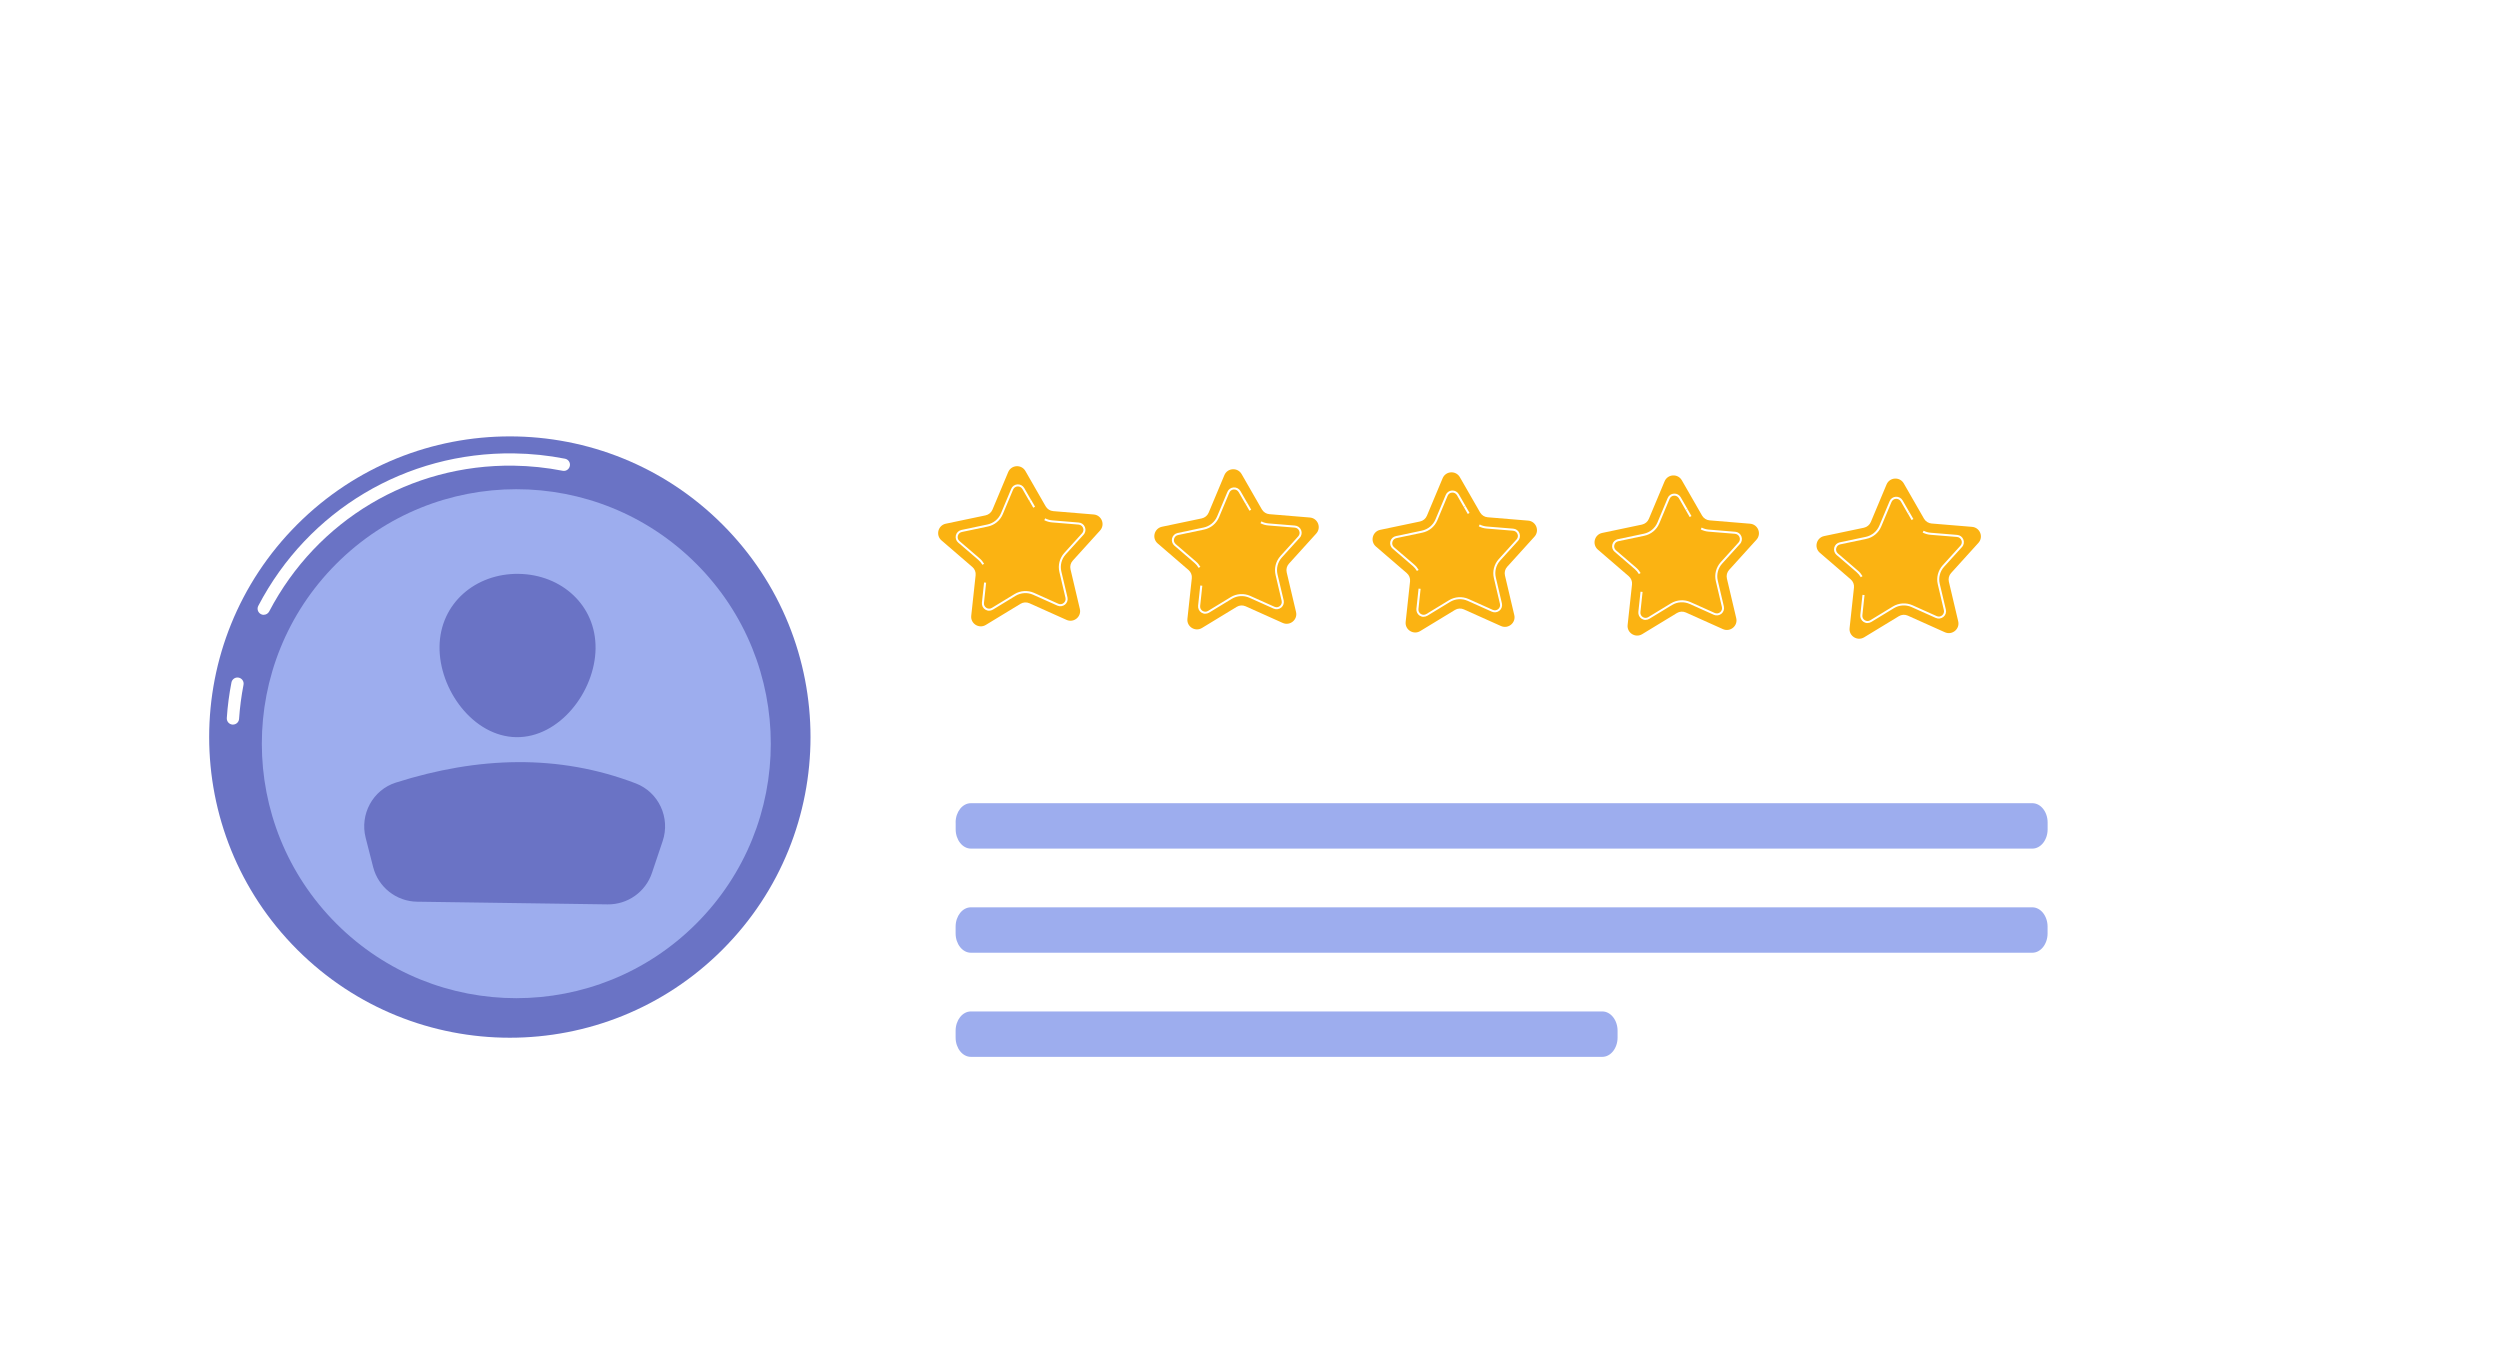 <?xml version="1.0" encoding="UTF-8"?> <svg xmlns="http://www.w3.org/2000/svg" xmlns:xlink="http://www.w3.org/1999/xlink" id="_Слой_2" viewBox="0 0 485 266"> <defs> <style>.cls-1{fill:#6a73c5;}.cls-2,.cls-3{fill:#fff;}.cls-4{fill:#fbb312;}.cls-5{fill:#9dadee;}.cls-3{filter:url(#drop-shadow-1);}</style> <filter id="drop-shadow-1" filterUnits="userSpaceOnUse"> <feOffset dx="5" dy="5"></feOffset> <feGaussianBlur result="blur" stdDeviation="5"></feGaussianBlur> <feFlood flood-color="#000" flood-opacity=".2"></feFlood> <feComposite in2="blur" operator="in"></feComposite> <feComposite in="SourceGraphic"></feComposite> </filter> </defs> <g id="Illustration"> <path class="cls-3" d="M453.15,35.37c-.68,0,6.83-14.95,10.85-22.85,.72-1.41-.84-2.89-2.22-2.1l-35.72,20.47c-5.13,2.94-10.94,4.49-16.86,4.49H48.44c-2.53,0-16.01,.25-26.9,11.14-6.88,6.88-11.14,16.39-11.14,26.9V207.89c0,21.01,17.03,38.04,38.04,38.04H415.11c21.01,0,38.04-17.03,38.04-38.04V35.37Z"></path> <g> <g> <g> <path class="cls-4" d="M206.91,120.26l-7.2-3.23c-.56-.25-1.21-.21-1.73,.11l-6.74,4.1c-1.32,.8-2.99-.26-2.82-1.79l.85-7.85c.07-.61-.17-1.21-.64-1.61l-5.98-5.15c-1.17-1.01-.68-2.92,.83-3.24l7.72-1.62c.6-.13,1.1-.54,1.34-1.11l3.05-7.28c.6-1.43,2.57-1.55,3.34-.21l3.93,6.85c.31,.53,.85,.88,1.46,.93l7.86,.65c1.54,.13,2.27,1.96,1.23,3.11l-5.3,5.85c-.41,.45-.57,1.08-.43,1.68l1.81,7.68c.36,1.5-1.17,2.76-2.58,2.13Z"></path> <path class="cls-2" d="M190.58,109.56c-.21-.36-.47-.67-.78-.94l-3.91-3.36c-.41-.35-.58-.9-.45-1.42,.13-.52,.55-.92,1.08-1.03l5.04-1.06c1.18-.25,2.17-1.06,2.63-2.17l1.99-4.75c.21-.5,.67-.83,1.21-.86,.54-.03,1.04,.24,1.31,.71l1.31,2.28-.35,.2-1.31-2.28c-.2-.34-.55-.53-.94-.51-.39,.02-.72,.26-.87,.62l-1.99,4.75c-.52,1.24-1.61,2.14-2.92,2.41l-5.04,1.06c-.39,.08-.67,.36-.77,.74-.1,.38,.02,.76,.32,1.02l3.91,3.36c.35,.3,.64,.65,.87,1.05l-.35,.2Z"></path> <path class="cls-2" d="M191.88,118.48c-.26,0-.51-.08-.74-.22-.46-.29-.7-.81-.65-1.34l.42-3.92,.4,.04-.42,3.92c-.04,.39,.13,.75,.46,.96,.33,.21,.73,.22,1.07,.01l4.4-2.68c1.13-.69,2.57-.78,3.78-.24l4.7,2.11c.36,.16,.76,.11,1.06-.14,.3-.25,.43-.63,.34-1.01l-1.18-5.02c-.31-1.3,.05-2.67,.94-3.67l3.46-3.82c.26-.29,.34-.68,.19-1.05-.15-.37-.47-.6-.86-.64l-5.14-.42c-.53-.04-1.04-.19-1.52-.43l.18-.36c.43,.22,.89,.35,1.37,.39l5.14,.42c.54,.04,1,.38,1.2,.89,.2,.5,.1,1.07-.27,1.47l-3.46,3.82c-.81,.89-1.13,2.13-.85,3.31l1.19,5.02c.12,.53-.06,1.07-.48,1.41-.42,.34-.98,.42-1.48,.2l-4.7-2.11c-1.09-.49-2.39-.41-3.41,.21l-4.4,2.68c-.23,.14-.49,.21-.75,.21Z"></path> <rect class="cls-2" x="200.04" y="96.94" width=".4" height="1.56" transform="translate(-22.08 112.52) rotate(-29.82)"></rect> </g> <g> <path class="cls-4" d="M248.85,120.85l-7.2-3.23c-.56-.25-1.21-.21-1.73,.11l-6.74,4.1c-1.32,.8-2.99-.26-2.82-1.79l.85-7.85c.07-.61-.17-1.21-.64-1.61l-5.98-5.15c-1.17-1.01-.68-2.92,.83-3.24l7.72-1.62c.6-.13,1.1-.54,1.34-1.11l3.05-7.28c.6-1.43,2.57-1.55,3.34-.21l3.93,6.85c.31,.53,.85,.88,1.46,.93l7.86,.65c1.54,.13,2.27,1.96,1.23,3.11l-5.3,5.85c-.41,.45-.57,1.08-.43,1.68l1.81,7.68c.36,1.5-1.17,2.76-2.58,2.13Z"></path> <path class="cls-2" d="M232.52,110.15c-.21-.36-.47-.67-.78-.94l-3.91-3.36c-.41-.35-.58-.9-.45-1.42,.13-.52,.55-.92,1.08-1.03l5.04-1.06c1.18-.25,2.17-1.06,2.63-2.17l1.99-4.75c.21-.5,.67-.83,1.22-.86,.54-.03,1.04,.24,1.31,.71l1.31,2.28-.35,.2-1.31-2.28c-.2-.34-.55-.53-.94-.51-.39,.02-.72,.26-.87,.62l-1.99,4.75c-.52,1.24-1.61,2.14-2.92,2.41l-5.04,1.06c-.39,.08-.67,.36-.77,.74-.1,.38,.02,.76,.32,1.02l3.91,3.36c.35,.3,.64,.65,.87,1.05l-.35,.2Z"></path> <path class="cls-2" d="M233.82,119.07c-.26,0-.51-.08-.74-.22-.46-.29-.7-.81-.65-1.34l.42-3.92,.4,.04-.42,3.92c-.04,.39,.13,.75,.46,.96,.33,.21,.73,.22,1.07,.01l4.4-2.68c1.13-.69,2.57-.78,3.78-.24l4.7,2.11c.36,.16,.76,.11,1.06-.14,.3-.25,.43-.63,.34-1.01l-1.18-5.02c-.31-1.3,.05-2.67,.94-3.67l3.46-3.82c.26-.29,.34-.68,.19-1.05-.14-.37-.47-.6-.86-.64l-5.14-.42c-.53-.04-1.04-.19-1.52-.43l.18-.36c.43,.22,.89,.35,1.37,.39l5.14,.42c.54,.04,1,.38,1.2,.89,.2,.5,.1,1.07-.27,1.47l-3.46,3.82c-.81,.89-1.13,2.13-.85,3.3l1.19,5.02c.12,.53-.06,1.07-.47,1.41-.42,.34-.98,.42-1.48,.2l-4.7-2.11c-1.09-.49-2.39-.41-3.41,.21l-4.4,2.68c-.23,.14-.49,.21-.75,.21Z"></path> <rect class="cls-2" x="241.98" y="97.53" width=".4" height="1.56" transform="translate(-16.82 133.49) rotate(-29.83)"></rect> </g> <g> <path class="cls-4" d="M291.19,121.45l-7.2-3.23c-.56-.25-1.21-.21-1.73,.11l-6.74,4.1c-1.32,.8-2.99-.26-2.82-1.79l.85-7.85c.07-.61-.17-1.21-.64-1.61l-5.98-5.15c-1.17-1.01-.68-2.92,.83-3.24l7.72-1.62c.6-.13,1.1-.54,1.34-1.11l3.05-7.28c.6-1.43,2.57-1.55,3.34-.21l3.93,6.85c.31,.53,.85,.88,1.46,.93l7.86,.65c1.54,.13,2.27,1.96,1.23,3.11l-5.3,5.85c-.41,.45-.57,1.08-.43,1.68l1.81,7.68c.36,1.5-1.17,2.76-2.58,2.13Z"></path> <path class="cls-2" d="M274.87,110.75c-.21-.36-.47-.67-.78-.94l-3.91-3.36c-.41-.35-.58-.9-.45-1.42,.13-.52,.55-.92,1.08-1.03l5.04-1.06c1.18-.25,2.17-1.06,2.63-2.17l1.99-4.75c.21-.5,.67-.83,1.22-.86,.54-.03,1.04,.24,1.31,.71l1.31,2.28-.35,.2-1.31-2.28c-.2-.34-.55-.53-.94-.51-.39,.02-.72,.26-.87,.62l-1.99,4.75c-.52,1.24-1.61,2.14-2.92,2.41l-5.04,1.06c-.39,.08-.67,.36-.77,.74-.1,.38,.02,.76,.32,1.02l3.91,3.36c.35,.3,.64,.65,.87,1.05l-.35,.2Z"></path> <path class="cls-2" d="M276.17,119.67c-.26,0-.51-.08-.74-.22-.46-.29-.7-.81-.65-1.34l.42-3.92,.4,.04-.42,3.92c-.04,.39,.13,.75,.46,.96,.33,.21,.73,.22,1.07,.01l4.4-2.68c1.13-.69,2.57-.78,3.78-.24l4.7,2.11c.36,.16,.76,.11,1.06-.14,.3-.25,.43-.63,.34-1.01l-1.18-5.02c-.31-1.3,.05-2.67,.94-3.67l3.46-3.82c.26-.29,.34-.68,.19-1.05-.14-.37-.47-.6-.86-.64l-5.14-.42c-.53-.04-1.04-.19-1.52-.43l.18-.36c.43,.22,.89,.35,1.37,.39l5.14,.42c.54,.04,1,.38,1.2,.89,.2,.5,.1,1.07-.27,1.47l-3.46,3.82c-.81,.89-1.13,2.13-.85,3.3l1.18,5.02c.12,.53-.06,1.07-.47,1.41-.42,.34-.98,.42-1.48,.2l-4.7-2.11c-1.09-.49-2.39-.41-3.41,.21l-4.4,2.68c-.23,.14-.49,.21-.75,.21Z"></path> <rect class="cls-2" x="284.33" y="98.13" width=".4" height="1.56" transform="translate(-11.51 154.61) rotate(-29.82)"></rect> </g> <g> <path class="cls-4" d="M334.25,122.05l-7.2-3.23c-.56-.25-1.21-.21-1.73,.11l-6.74,4.1c-1.32,.8-2.99-.26-2.82-1.79l.85-7.85c.07-.61-.17-1.21-.64-1.61l-5.98-5.15c-1.17-1.01-.68-2.92,.83-3.24l7.72-1.62c.6-.13,1.1-.54,1.34-1.11l3.05-7.28c.6-1.43,2.57-1.55,3.34-.21l3.93,6.85c.31,.53,.85,.88,1.46,.93l7.86,.65c1.54,.13,2.27,1.96,1.23,3.11l-5.3,5.85c-.41,.45-.57,1.08-.43,1.68l1.81,7.68c.36,1.5-1.17,2.76-2.58,2.13Z"></path> <path class="cls-2" d="M317.93,111.35c-.21-.36-.47-.67-.78-.94l-3.91-3.36c-.41-.35-.58-.9-.45-1.42,.13-.52,.55-.92,1.08-1.03l5.04-1.06c1.18-.25,2.17-1.06,2.63-2.17l1.99-4.75c.21-.5,.67-.83,1.22-.86,.54-.03,1.04,.24,1.31,.71l1.31,2.28-.35,.2-1.31-2.28c-.2-.34-.55-.53-.94-.51-.39,.02-.72,.26-.87,.62l-1.99,4.75c-.52,1.24-1.61,2.14-2.92,2.41l-5.04,1.06c-.39,.08-.67,.36-.77,.74-.1,.38,.02,.76,.32,1.02l3.91,3.36c.35,.3,.64,.65,.87,1.05l-.35,.2Z"></path> <path class="cls-2" d="M319.23,120.27c-.26,0-.51-.08-.74-.22-.46-.29-.7-.81-.65-1.34l.42-3.92,.4,.04-.42,3.92c-.04,.39,.13,.75,.46,.96,.33,.21,.73,.22,1.07,.01l4.4-2.68c1.13-.69,2.57-.78,3.78-.24l4.7,2.11c.36,.16,.76,.11,1.06-.14,.3-.25,.43-.63,.34-1.01l-1.18-5.02c-.31-1.3,.05-2.67,.94-3.67l3.46-3.82c.26-.29,.34-.68,.19-1.05-.14-.37-.47-.6-.86-.64l-5.14-.42c-.53-.04-1.04-.19-1.52-.43l.18-.36c.43,.22,.89,.35,1.37,.39l5.14,.42c.54,.04,1,.38,1.2,.89,.2,.5,.1,1.07-.27,1.47l-3.46,3.82c-.81,.89-1.13,2.13-.85,3.3l1.18,5.02c.12,.53-.06,1.07-.47,1.41-.42,.34-.98,.42-1.48,.2l-4.7-2.11c-1.09-.49-2.39-.41-3.41,.21l-4.4,2.68c-.23,.14-.49,.21-.75,.21Z"></path> <rect class="cls-2" x="327.38" y="98.74" width=".4" height="1.56" transform="translate(-6.11 176.09) rotate(-29.82)"></rect> </g> <g> <path class="cls-4" d="M377.31,122.66l-7.2-3.23c-.56-.25-1.21-.21-1.73,.11l-6.74,4.1c-1.32,.8-2.99-.26-2.82-1.79l.85-7.85c.07-.61-.17-1.21-.64-1.61l-5.98-5.15c-1.17-1.01-.68-2.92,.83-3.24l7.72-1.62c.6-.13,1.1-.54,1.34-1.11l3.05-7.28c.6-1.43,2.57-1.55,3.34-.21l3.93,6.85c.31,.53,.85,.88,1.46,.93l7.86,.65c1.54,.13,2.27,1.96,1.23,3.11l-5.3,5.85c-.41,.45-.57,1.08-.43,1.68l1.81,7.68c.36,1.5-1.17,2.76-2.58,2.13Z"></path> <path class="cls-2" d="M360.98,111.96c-.21-.36-.47-.67-.78-.94l-3.91-3.36c-.41-.35-.58-.9-.45-1.42,.13-.52,.55-.92,1.08-1.03l5.04-1.06c1.18-.25,2.17-1.06,2.63-2.17l1.99-4.75c.21-.5,.67-.83,1.22-.86,.54-.03,1.04,.24,1.31,.71l1.31,2.28-.35,.2-1.31-2.28c-.2-.34-.55-.53-.94-.51-.39,.02-.72,.26-.87,.62l-1.99,4.75c-.52,1.24-1.61,2.14-2.92,2.41l-5.04,1.06c-.39,.08-.67,.36-.77,.74-.1,.38,.02,.76,.32,1.02l3.91,3.36c.35,.3,.64,.65,.87,1.05l-.35,.2Z"></path> <path class="cls-2" d="M362.29,120.88c-.26,0-.51-.08-.74-.22-.46-.29-.7-.81-.65-1.34l.42-3.92,.4,.04-.42,3.92c-.04,.39,.13,.75,.46,.96,.33,.21,.73,.22,1.07,.01l4.4-2.68c1.13-.69,2.57-.78,3.78-.24l4.7,2.11c.36,.16,.76,.11,1.06-.14,.3-.25,.43-.63,.34-1.01l-1.18-5.02c-.31-1.3,.05-2.67,.94-3.67l3.46-3.82c.26-.29,.34-.68,.19-1.05-.14-.37-.47-.6-.86-.64l-5.14-.42c-.53-.04-1.04-.19-1.52-.43l.18-.36c.43,.22,.89,.35,1.37,.39l5.14,.42c.54,.04,1,.38,1.2,.89,.2,.5,.1,1.07-.27,1.47l-3.46,3.82c-.81,.89-1.13,2.13-.85,3.3l1.19,5.02c.12,.53-.06,1.07-.48,1.41-.42,.34-.98,.42-1.48,.2l-4.7-2.11c-1.09-.49-2.39-.41-3.41,.21l-4.4,2.68c-.23,.14-.49,.21-.75,.21Z"></path> <rect class="cls-2" x="370.44" y="99.34" width=".4" height="1.56" transform="translate(-.7 197.63) rotate(-29.83)"></rect> </g> </g> <g> <circle class="cls-1" cx="98.91" cy="142.99" r="58.33" transform="translate(-72.14 111.82) rotate(-45)"></circle> <path class="cls-2" d="M45.17,140.57s-.04,0-.06,0c-.66-.04-1.15-.61-1.11-1.27,.15-2.31,.46-4.64,.9-6.9,.13-.65,.75-1.07,1.4-.94,.65,.13,1.07,.75,.94,1.4-.42,2.17-.71,4.39-.86,6.6-.04,.64-.58,1.12-1.21,1.11Z"></path> <path class="cls-2" d="M51.14,119.28c-.18,0-.36-.05-.53-.14-.58-.31-.81-1.03-.5-1.61,9.69-18.54,28.69-29.87,49.59-29.57,3.34,.05,6.67,.39,9.91,1.03,.65,.13,1.07,.75,.94,1.4-.13,.65-.75,1.08-1.4,.94-3.1-.61-6.29-.94-9.49-.99-19.99-.28-38.17,10.56-47.44,28.29-.22,.41-.64,.65-1.07,.64Z"></path> <circle class="cls-5" cx="100.16" cy="144.28" r="49.37" transform="translate(-72.68 113.08) rotate(-45)"></circle> <path class="cls-1" d="M115.54,125.84c-.12,8.36-7.02,17.29-15.38,17.17-8.36-.12-15.01-9.24-14.89-17.6,.12-8.36,6.98-14.19,15.34-14.08,8.36,.12,15.05,6.14,14.93,14.5Z"></path> <path class="cls-1" d="M80.92,174.93l36.95,.52c3.89,.05,7.37-2.41,8.61-6.1l2.08-6.19c1.52-4.53-.78-9.49-5.24-11.19-14.96-5.71-30.52-5.22-46.52-.15-4.48,1.42-7.03,6.16-5.86,10.72l1.45,5.67c1,3.91,4.5,6.67,8.54,6.72Z"></path> </g> </g> <g> <path class="cls-5" d="M185.4,159.56v1.33c0,2.05,1.33,3.74,2.96,3.74h205.92c1.63,0,2.96-1.69,2.96-3.74v-1.33c0-2.05-1.33-3.74-2.96-3.74H188.35c-1.63,0-2.96,1.69-2.96,3.74h0Z"></path> <path class="cls-5" d="M188.35,184.83h205.92c1.63,0,2.96-1.69,2.96-3.74v-1.33c0-2.05-1.33-3.74-2.96-3.74H188.35c-1.63,0-2.96,1.69-2.96,3.74v1.33c0,2.05,1.33,3.74,2.96,3.74Z"></path> <path class="cls-5" d="M188.35,205.03h122.5c1.63,0,2.96-1.69,2.96-3.74v-1.33c0-2.05-1.33-3.74-2.96-3.74h-122.5c-1.63,0-2.96,1.69-2.96,3.74v1.33c0,2.05,1.33,3.74,2.96,3.74Z"></path> </g> </g> </svg> 